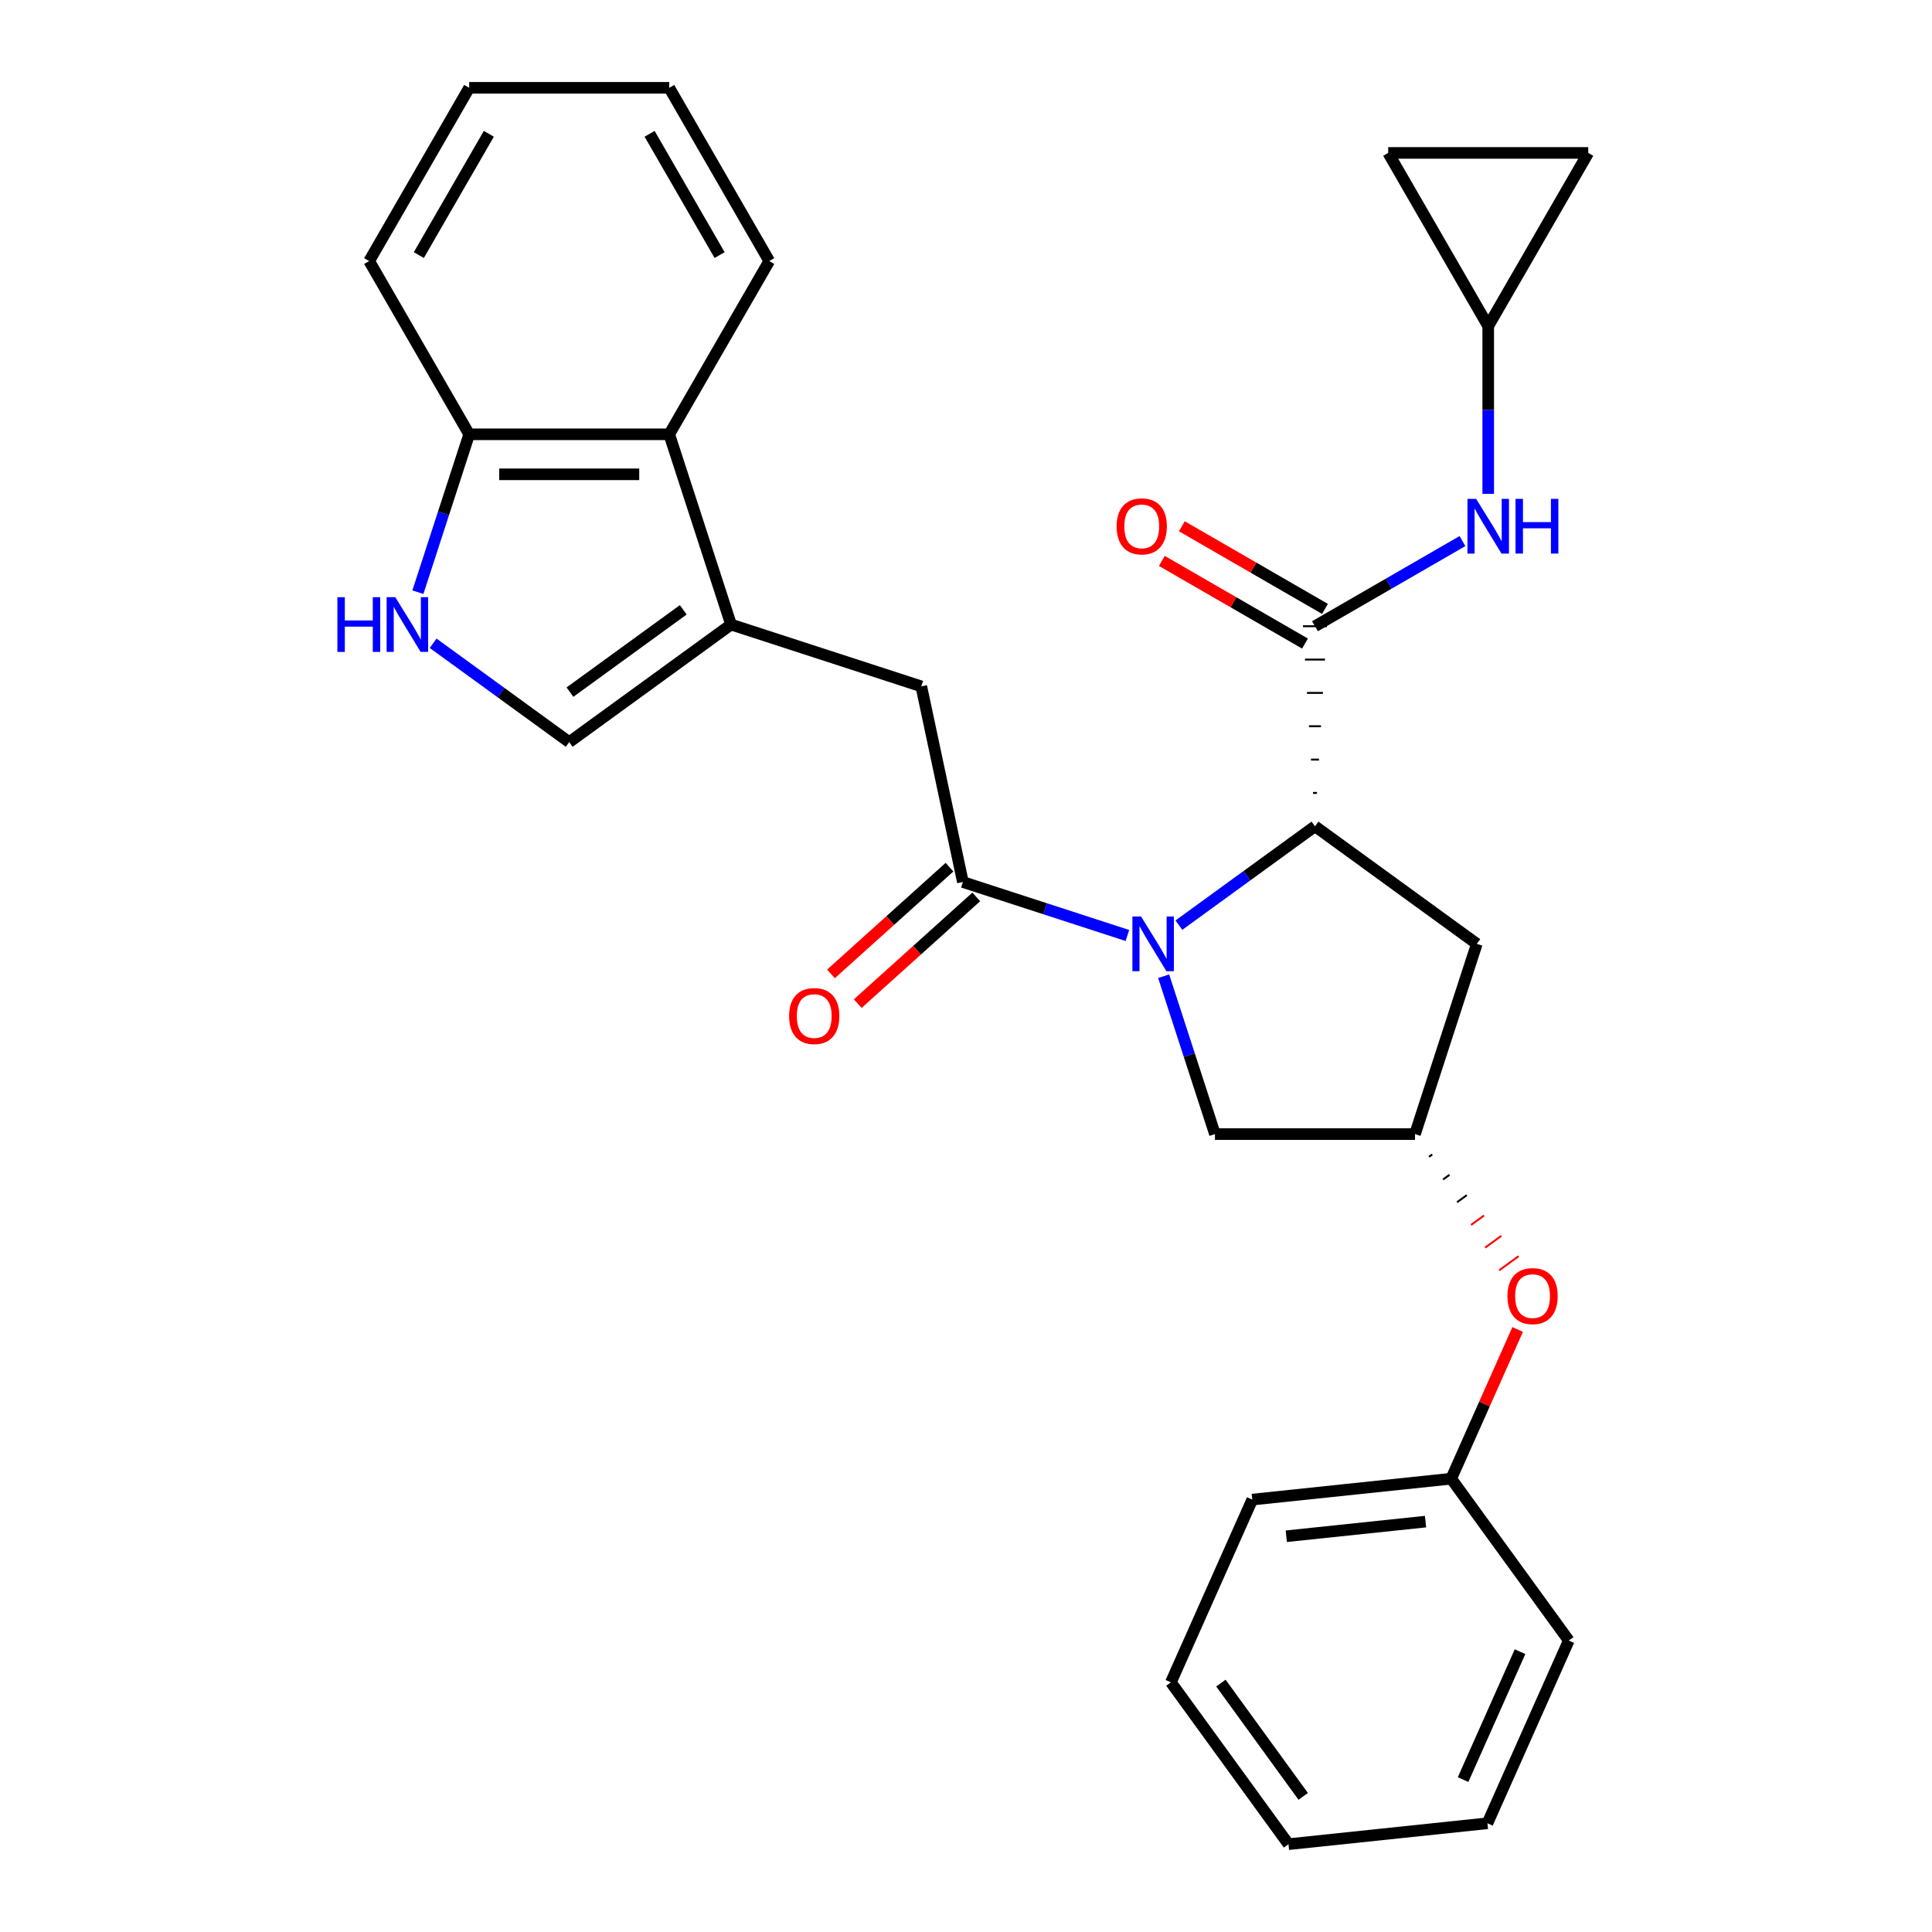 <?xml version='1.0' encoding='iso-8859-1'?>
<svg version='1.1' baseProfile='full'
              xmlns='http://www.w3.org/2000/svg'
                      xmlns:rdkit='http://www.rdkit.org/xml'
                      xmlns:xlink='http://www.w3.org/1999/xlink'
                  xml:space='preserve'
width='1000px' height='1000px' viewBox='0 0 1000 1000'>
<!-- END OF HEADER -->
<rect style='opacity:1.0;fill:#FFFFFF;stroke:none' width='1000' height='1000' x='0' y='0'> </rect>
<path class='bond-0' d='M 610.193,478.853 L 645.412,453.265' style='fill:none;fill-rule:evenodd;stroke:#0000FF;stroke-width:6px;stroke-linecap:butt;stroke-linejoin:miter;stroke-opacity:1' />
<path class='bond-0' d='M 645.412,453.265 L 680.631,427.677' style='fill:none;fill-rule:evenodd;stroke:#000000;stroke-width:6px;stroke-linecap:butt;stroke-linejoin:miter;stroke-opacity:1' />
<path class='bond-1' d='M 583.536,484.206 L 540.963,470.374' style='fill:none;fill-rule:evenodd;stroke:#0000FF;stroke-width:6px;stroke-linecap:butt;stroke-linejoin:miter;stroke-opacity:1' />
<path class='bond-1' d='M 540.963,470.374 L 498.391,456.541' style='fill:none;fill-rule:evenodd;stroke:#000000;stroke-width:6px;stroke-linecap:butt;stroke-linejoin:miter;stroke-opacity:1' />
<path class='bond-10' d='M 602.306,505.285 L 615.583,546.148' style='fill:none;fill-rule:evenodd;stroke:#0000FF;stroke-width:6px;stroke-linecap:butt;stroke-linejoin:miter;stroke-opacity:1' />
<path class='bond-10' d='M 615.583,546.148 L 628.86,587.01' style='fill:none;fill-rule:evenodd;stroke:#000000;stroke-width:6px;stroke-linecap:butt;stroke-linejoin:miter;stroke-opacity:1' />
<path class='bond-2' d='M 681.666,410.42 L 679.595,410.42' style='fill:none;fill-rule:evenodd;stroke:#000000;stroke-width:1.0px;stroke-linecap:butt;stroke-linejoin:miter;stroke-opacity:1' />
<path class='bond-2' d='M 682.702,393.163 L 678.56,393.163' style='fill:none;fill-rule:evenodd;stroke:#000000;stroke-width:1.0px;stroke-linecap:butt;stroke-linejoin:miter;stroke-opacity:1' />
<path class='bond-2' d='M 683.737,375.906 L 677.524,375.906' style='fill:none;fill-rule:evenodd;stroke:#000000;stroke-width:1.0px;stroke-linecap:butt;stroke-linejoin:miter;stroke-opacity:1' />
<path class='bond-2' d='M 684.772,358.65 L 676.489,358.65' style='fill:none;fill-rule:evenodd;stroke:#000000;stroke-width:1.0px;stroke-linecap:butt;stroke-linejoin:miter;stroke-opacity:1' />
<path class='bond-2' d='M 685.808,341.393 L 675.454,341.393' style='fill:none;fill-rule:evenodd;stroke:#000000;stroke-width:1.0px;stroke-linecap:butt;stroke-linejoin:miter;stroke-opacity:1' />
<path class='bond-2' d='M 686.843,324.136 L 674.418,324.136' style='fill:none;fill-rule:evenodd;stroke:#000000;stroke-width:1.0px;stroke-linecap:butt;stroke-linejoin:miter;stroke-opacity:1' />
<path class='bond-9' d='M 680.631,427.677 L 764.397,488.537' style='fill:none;fill-rule:evenodd;stroke:#000000;stroke-width:6px;stroke-linecap:butt;stroke-linejoin:miter;stroke-opacity:1' />
<path class='bond-6' d='M 498.391,456.541 L 476.863,355.262' style='fill:none;fill-rule:evenodd;stroke:#000000;stroke-width:6px;stroke-linecap:butt;stroke-linejoin:miter;stroke-opacity:1' />
<path class='bond-16' d='M 491.462,448.846 L 460.784,476.47' style='fill:none;fill-rule:evenodd;stroke:#000000;stroke-width:6px;stroke-linecap:butt;stroke-linejoin:miter;stroke-opacity:1' />
<path class='bond-16' d='M 460.784,476.47 L 430.105,504.093' style='fill:none;fill-rule:evenodd;stroke:#FF0000;stroke-width:6px;stroke-linecap:butt;stroke-linejoin:miter;stroke-opacity:1' />
<path class='bond-16' d='M 505.319,464.236 L 474.64,491.859' style='fill:none;fill-rule:evenodd;stroke:#000000;stroke-width:6px;stroke-linecap:butt;stroke-linejoin:miter;stroke-opacity:1' />
<path class='bond-16' d='M 474.64,491.859 L 443.961,519.482' style='fill:none;fill-rule:evenodd;stroke:#FF0000;stroke-width:6px;stroke-linecap:butt;stroke-linejoin:miter;stroke-opacity:1' />
<path class='bond-7' d='M 680.631,324.136 L 718.801,302.098' style='fill:none;fill-rule:evenodd;stroke:#000000;stroke-width:6px;stroke-linecap:butt;stroke-linejoin:miter;stroke-opacity:1' />
<path class='bond-7' d='M 718.801,302.098 L 756.971,280.061' style='fill:none;fill-rule:evenodd;stroke:#0000FF;stroke-width:6px;stroke-linecap:butt;stroke-linejoin:miter;stroke-opacity:1' />
<path class='bond-17' d='M 685.808,315.169 L 648.767,293.784' style='fill:none;fill-rule:evenodd;stroke:#000000;stroke-width:6px;stroke-linecap:butt;stroke-linejoin:miter;stroke-opacity:1' />
<path class='bond-17' d='M 648.767,293.784 L 611.727,272.398' style='fill:none;fill-rule:evenodd;stroke:#FF0000;stroke-width:6px;stroke-linecap:butt;stroke-linejoin:miter;stroke-opacity:1' />
<path class='bond-17' d='M 675.454,333.103 L 638.413,311.718' style='fill:none;fill-rule:evenodd;stroke:#000000;stroke-width:6px;stroke-linecap:butt;stroke-linejoin:miter;stroke-opacity:1' />
<path class='bond-17' d='M 638.413,311.718 L 601.373,290.332' style='fill:none;fill-rule:evenodd;stroke:#FF0000;stroke-width:6px;stroke-linecap:butt;stroke-linejoin:miter;stroke-opacity:1' />
<path class='bond-3' d='M 378.39,323.266 L 476.863,355.262' style='fill:none;fill-rule:evenodd;stroke:#000000;stroke-width:6px;stroke-linecap:butt;stroke-linejoin:miter;stroke-opacity:1' />
<path class='bond-5' d='M 378.39,323.266 L 294.623,384.126' style='fill:none;fill-rule:evenodd;stroke:#000000;stroke-width:6px;stroke-linecap:butt;stroke-linejoin:miter;stroke-opacity:1' />
<path class='bond-5' d='M 353.653,315.642 L 295.016,358.244' style='fill:none;fill-rule:evenodd;stroke:#000000;stroke-width:6px;stroke-linecap:butt;stroke-linejoin:miter;stroke-opacity:1' />
<path class='bond-8' d='M 378.39,323.266 L 346.394,224.793' style='fill:none;fill-rule:evenodd;stroke:#000000;stroke-width:6px;stroke-linecap:butt;stroke-linejoin:miter;stroke-opacity:1' />
<path class='bond-4' d='M 224.185,332.95 L 259.404,358.538' style='fill:none;fill-rule:evenodd;stroke:#0000FF;stroke-width:6px;stroke-linecap:butt;stroke-linejoin:miter;stroke-opacity:1' />
<path class='bond-4' d='M 259.404,358.538 L 294.623,384.126' style='fill:none;fill-rule:evenodd;stroke:#000000;stroke-width:6px;stroke-linecap:butt;stroke-linejoin:miter;stroke-opacity:1' />
<path class='bond-30' d='M 216.299,306.518 L 229.576,265.655' style='fill:none;fill-rule:evenodd;stroke:#0000FF;stroke-width:6px;stroke-linecap:butt;stroke-linejoin:miter;stroke-opacity:1' />
<path class='bond-30' d='M 229.576,265.655 L 242.853,224.793' style='fill:none;fill-rule:evenodd;stroke:#000000;stroke-width:6px;stroke-linecap:butt;stroke-linejoin:miter;stroke-opacity:1' />
<path class='bond-12' d='M 770.3,255.617 L 770.3,212.22' style='fill:none;fill-rule:evenodd;stroke:#0000FF;stroke-width:6px;stroke-linecap:butt;stroke-linejoin:miter;stroke-opacity:1' />
<path class='bond-12' d='M 770.3,212.22 L 770.3,168.824' style='fill:none;fill-rule:evenodd;stroke:#000000;stroke-width:6px;stroke-linecap:butt;stroke-linejoin:miter;stroke-opacity:1' />
<path class='bond-13' d='M 346.394,224.793 L 242.853,224.793' style='fill:none;fill-rule:evenodd;stroke:#000000;stroke-width:6px;stroke-linecap:butt;stroke-linejoin:miter;stroke-opacity:1' />
<path class='bond-13' d='M 330.863,245.501 L 258.384,245.501' style='fill:none;fill-rule:evenodd;stroke:#000000;stroke-width:6px;stroke-linecap:butt;stroke-linejoin:miter;stroke-opacity:1' />
<path class='bond-20' d='M 346.394,224.793 L 398.164,135.124' style='fill:none;fill-rule:evenodd;stroke:#000000;stroke-width:6px;stroke-linecap:butt;stroke-linejoin:miter;stroke-opacity:1' />
<path class='bond-29' d='M 764.397,488.537 L 732.401,587.01' style='fill:none;fill-rule:evenodd;stroke:#000000;stroke-width:6px;stroke-linecap:butt;stroke-linejoin:miter;stroke-opacity:1' />
<path class='bond-11' d='M 628.86,587.01 L 732.401,587.01' style='fill:none;fill-rule:evenodd;stroke:#000000;stroke-width:6px;stroke-linecap:butt;stroke-linejoin:miter;stroke-opacity:1' />
<path class='bond-18' d='M 739.659,598.762 L 741.335,597.545' style='fill:none;fill-rule:evenodd;stroke:#000000;stroke-width:1.0px;stroke-linecap:butt;stroke-linejoin:miter;stroke-opacity:1' />
<path class='bond-18' d='M 746.918,610.514 L 750.268,608.079' style='fill:none;fill-rule:evenodd;stroke:#000000;stroke-width:1.0px;stroke-linecap:butt;stroke-linejoin:miter;stroke-opacity:1' />
<path class='bond-18' d='M 754.176,622.265 L 759.202,618.614' style='fill:none;fill-rule:evenodd;stroke:#000000;stroke-width:1.0px;stroke-linecap:butt;stroke-linejoin:miter;stroke-opacity:1' />
<path class='bond-18' d='M 761.434,634.017 L 768.135,629.148' style='fill:none;fill-rule:evenodd;stroke:#FF0000;stroke-width:1.0px;stroke-linecap:butt;stroke-linejoin:miter;stroke-opacity:1' />
<path class='bond-18' d='M 768.692,645.768 L 777.069,639.682' style='fill:none;fill-rule:evenodd;stroke:#FF0000;stroke-width:1.0px;stroke-linecap:butt;stroke-linejoin:miter;stroke-opacity:1' />
<path class='bond-18' d='M 775.95,657.52 L 786.002,650.217' style='fill:none;fill-rule:evenodd;stroke:#FF0000;stroke-width:1.0px;stroke-linecap:butt;stroke-linejoin:miter;stroke-opacity:1' />
<path class='bond-14' d='M 770.3,168.824 L 718.529,79.155' style='fill:none;fill-rule:evenodd;stroke:#000000;stroke-width:6px;stroke-linecap:butt;stroke-linejoin:miter;stroke-opacity:1' />
<path class='bond-15' d='M 770.3,168.824 L 822.07,79.155' style='fill:none;fill-rule:evenodd;stroke:#000000;stroke-width:6px;stroke-linecap:butt;stroke-linejoin:miter;stroke-opacity:1' />
<path class='bond-21' d='M 242.853,224.793 L 191.082,135.124' style='fill:none;fill-rule:evenodd;stroke:#000000;stroke-width:6px;stroke-linecap:butt;stroke-linejoin:miter;stroke-opacity:1' />
<path class='bond-31' d='M 718.529,79.155 L 822.07,79.155' style='fill:none;fill-rule:evenodd;stroke:#000000;stroke-width:6px;stroke-linecap:butt;stroke-linejoin:miter;stroke-opacity:1' />
<path class='bond-19' d='M 785.537,688.125 L 768.342,726.746' style='fill:none;fill-rule:evenodd;stroke:#FF0000;stroke-width:6px;stroke-linecap:butt;stroke-linejoin:miter;stroke-opacity:1' />
<path class='bond-19' d='M 768.342,726.746 L 751.147,765.366' style='fill:none;fill-rule:evenodd;stroke:#000000;stroke-width:6px;stroke-linecap:butt;stroke-linejoin:miter;stroke-opacity:1' />
<path class='bond-22' d='M 751.147,765.366 L 648.173,776.189' style='fill:none;fill-rule:evenodd;stroke:#000000;stroke-width:6px;stroke-linecap:butt;stroke-linejoin:miter;stroke-opacity:1' />
<path class='bond-22' d='M 737.866,787.585 L 665.784,795.161' style='fill:none;fill-rule:evenodd;stroke:#000000;stroke-width:6px;stroke-linecap:butt;stroke-linejoin:miter;stroke-opacity:1' />
<path class='bond-23' d='M 751.147,765.366 L 812.007,849.133' style='fill:none;fill-rule:evenodd;stroke:#000000;stroke-width:6px;stroke-linecap:butt;stroke-linejoin:miter;stroke-opacity:1' />
<path class='bond-24' d='M 398.164,135.124 L 346.394,45.455' style='fill:none;fill-rule:evenodd;stroke:#000000;stroke-width:6px;stroke-linecap:butt;stroke-linejoin:miter;stroke-opacity:1' />
<path class='bond-24' d='M 372.465,132.028 L 336.226,69.259' style='fill:none;fill-rule:evenodd;stroke:#000000;stroke-width:6px;stroke-linecap:butt;stroke-linejoin:miter;stroke-opacity:1' />
<path class='bond-33' d='M 191.082,135.124 L 242.853,45.455' style='fill:none;fill-rule:evenodd;stroke:#000000;stroke-width:6px;stroke-linecap:butt;stroke-linejoin:miter;stroke-opacity:1' />
<path class='bond-33' d='M 216.782,132.028 L 253.021,69.259' style='fill:none;fill-rule:evenodd;stroke:#000000;stroke-width:6px;stroke-linecap:butt;stroke-linejoin:miter;stroke-opacity:1' />
<path class='bond-27' d='M 648.173,776.189 L 606.059,870.779' style='fill:none;fill-rule:evenodd;stroke:#000000;stroke-width:6px;stroke-linecap:butt;stroke-linejoin:miter;stroke-opacity:1' />
<path class='bond-26' d='M 812.007,849.133 L 769.893,943.722' style='fill:none;fill-rule:evenodd;stroke:#000000;stroke-width:6px;stroke-linecap:butt;stroke-linejoin:miter;stroke-opacity:1' />
<path class='bond-26' d='M 786.772,854.899 L 757.292,921.111' style='fill:none;fill-rule:evenodd;stroke:#000000;stroke-width:6px;stroke-linecap:butt;stroke-linejoin:miter;stroke-opacity:1' />
<path class='bond-25' d='M 346.394,45.455 L 242.853,45.455' style='fill:none;fill-rule:evenodd;stroke:#000000;stroke-width:6px;stroke-linecap:butt;stroke-linejoin:miter;stroke-opacity:1' />
<path class='bond-28' d='M 769.893,943.722 L 666.919,954.545' style='fill:none;fill-rule:evenodd;stroke:#000000;stroke-width:6px;stroke-linecap:butt;stroke-linejoin:miter;stroke-opacity:1' />
<path class='bond-32' d='M 606.059,870.779 L 666.919,954.545' style='fill:none;fill-rule:evenodd;stroke:#000000;stroke-width:6px;stroke-linecap:butt;stroke-linejoin:miter;stroke-opacity:1' />
<path class='bond-32' d='M 631.942,871.172 L 674.544,929.808' style='fill:none;fill-rule:evenodd;stroke:#000000;stroke-width:6px;stroke-linecap:butt;stroke-linejoin:miter;stroke-opacity:1' />
<path  class='atom-0' d='M 590.604 474.377
L 599.884 489.377
Q 600.804 490.857, 602.284 493.537
Q 603.764 496.217, 603.844 496.377
L 603.844 474.377
L 607.604 474.377
L 607.604 502.697
L 603.724 502.697
L 593.764 486.297
Q 592.604 484.377, 591.364 482.177
Q 590.164 479.977, 589.804 479.297
L 589.804 502.697
L 586.124 502.697
L 586.124 474.377
L 590.604 474.377
' fill='#0000FF'/>
<path  class='atom-5' d='M 174.637 309.106
L 178.477 309.106
L 178.477 321.146
L 192.957 321.146
L 192.957 309.106
L 196.797 309.106
L 196.797 337.426
L 192.957 337.426
L 192.957 324.346
L 178.477 324.346
L 178.477 337.426
L 174.637 337.426
L 174.637 309.106
' fill='#0000FF'/>
<path  class='atom-5' d='M 204.597 309.106
L 213.877 324.106
Q 214.797 325.586, 216.277 328.266
Q 217.757 330.946, 217.837 331.106
L 217.837 309.106
L 221.597 309.106
L 221.597 337.426
L 217.717 337.426
L 207.757 321.026
Q 206.597 319.106, 205.357 316.906
Q 204.157 314.706, 203.797 314.026
L 203.797 337.426
L 200.117 337.426
L 200.117 309.106
L 204.597 309.106
' fill='#0000FF'/>
<path  class='atom-8' d='M 764.04 258.205
L 773.32 273.205
Q 774.24 274.685, 775.72 277.365
Q 777.2 280.045, 777.28 280.205
L 777.28 258.205
L 781.04 258.205
L 781.04 286.525
L 777.16 286.525
L 767.2 270.125
Q 766.04 268.205, 764.8 266.005
Q 763.6 263.805, 763.24 263.125
L 763.24 286.525
L 759.56 286.525
L 759.56 258.205
L 764.04 258.205
' fill='#0000FF'/>
<path  class='atom-8' d='M 784.44 258.205
L 788.28 258.205
L 788.28 270.245
L 802.76 270.245
L 802.76 258.205
L 806.6 258.205
L 806.6 286.525
L 802.76 286.525
L 802.76 273.445
L 788.28 273.445
L 788.28 286.525
L 784.44 286.525
L 784.44 258.205
' fill='#0000FF'/>
<path  class='atom-17' d='M 408.445 525.903
Q 408.445 519.103, 411.805 515.303
Q 415.165 511.503, 421.445 511.503
Q 427.725 511.503, 431.085 515.303
Q 434.445 519.103, 434.445 525.903
Q 434.445 532.783, 431.045 536.703
Q 427.645 540.583, 421.445 540.583
Q 415.205 540.583, 411.805 536.703
Q 408.445 532.823, 408.445 525.903
M 421.445 537.383
Q 425.765 537.383, 428.085 534.503
Q 430.445 531.583, 430.445 525.903
Q 430.445 520.343, 428.085 517.543
Q 425.765 514.703, 421.445 514.703
Q 417.125 514.703, 414.765 517.503
Q 412.445 520.303, 412.445 525.903
Q 412.445 531.623, 414.765 534.503
Q 417.125 537.383, 421.445 537.383
' fill='#FF0000'/>
<path  class='atom-18' d='M 577.961 272.445
Q 577.961 265.645, 581.321 261.845
Q 584.681 258.045, 590.961 258.045
Q 597.241 258.045, 600.601 261.845
Q 603.961 265.645, 603.961 272.445
Q 603.961 279.325, 600.561 283.245
Q 597.161 287.125, 590.961 287.125
Q 584.721 287.125, 581.321 283.245
Q 577.961 279.365, 577.961 272.445
M 590.961 283.925
Q 595.281 283.925, 597.601 281.045
Q 599.961 278.125, 599.961 272.445
Q 599.961 266.885, 597.601 264.085
Q 595.281 261.245, 590.961 261.245
Q 586.641 261.245, 584.281 264.045
Q 581.961 266.845, 581.961 272.445
Q 581.961 278.165, 584.281 281.045
Q 586.641 283.925, 590.961 283.925
' fill='#FF0000'/>
<path  class='atom-19' d='M 780.261 670.857
Q 780.261 664.057, 783.621 660.257
Q 786.981 656.457, 793.261 656.457
Q 799.541 656.457, 802.901 660.257
Q 806.261 664.057, 806.261 670.857
Q 806.261 677.737, 802.861 681.657
Q 799.461 685.537, 793.261 685.537
Q 787.021 685.537, 783.621 681.657
Q 780.261 677.777, 780.261 670.857
M 793.261 682.337
Q 797.581 682.337, 799.901 679.457
Q 802.261 676.537, 802.261 670.857
Q 802.261 665.297, 799.901 662.497
Q 797.581 659.657, 793.261 659.657
Q 788.941 659.657, 786.581 662.457
Q 784.261 665.257, 784.261 670.857
Q 784.261 676.577, 786.581 679.457
Q 788.941 682.337, 793.261 682.337
' fill='#FF0000'/>
</svg>
